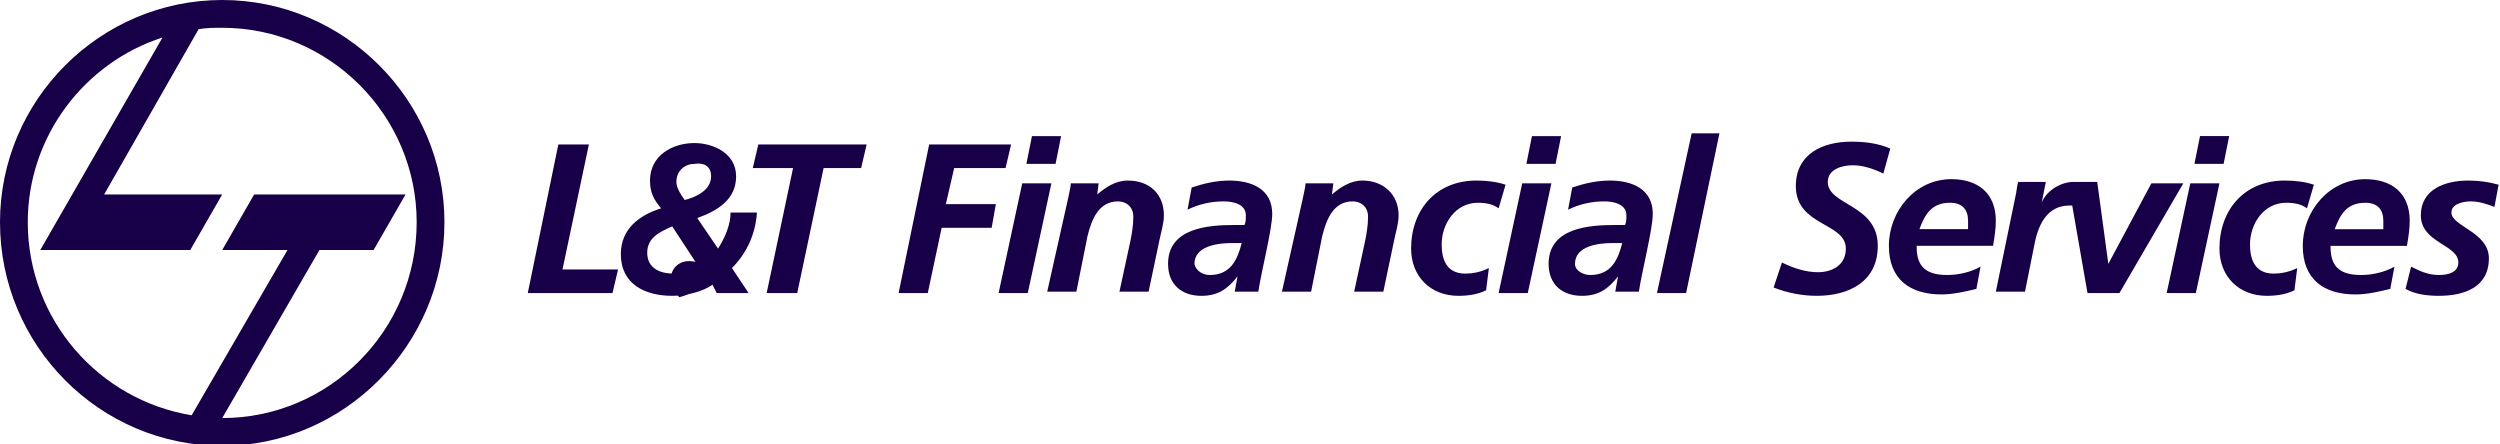 <svg xmlns="http://www.w3.org/2000/svg" width="180" height="32" viewBox="0 0 180 32" fill="#180048" style="min-width:140px"><path d="M50.8 19.7c0 1-1.1 1.5-1.9 1.7-.3-.4-.6-.9-.6-1.3 0-.8.6-1.3 1.3-1.3.6 0 1.2.2 1.2.9m-37 10.2L20.7 18H16l2.3-4h10.9l-2.3 4H23l-7 12.1c7.7 0 14-6.3 14-14.1 0-7.7-6.3-14-14-14-.6 0-1.1 0-1.7.1L7.5 14H16l-2.3 4H2.9l8.8-15.3C6.1 4.5 2 9.8 2 16c0 7 5.1 12.8 11.8 13.9M16 0c8.8 0 16 7.2 16 16s-7.2 16.1-16 16.1S0 24.9 0 16C0 7.2 7.2 0 16 0m22 21.1h6.1l.4-1.7h-4l1.9-9h-2.2z" fill-rule="evenodd" clip-rule="evenodd"/><path d="M51.6 21.1h2.3l-1.2-1.8c1.1-1.1 1.7-2.5 1.8-4h-1.9c0 .9-.4 1.8-.9 2.6l-1.5-2.2c1.4-.5 2.8-1.3 2.8-3s-1.7-2.4-3-2.4c-1.6 0-3.2.9-3.2 2.7 0 .9.3 1.4.8 2-1.6.5-2.9 1.5-2.9 3.3 0 2.2 1.8 3 3.7 3 1 0 2.2-.3 2.9-.8l.3.6zm-1.3-1.9c-.5.4-1.2.5-1.8.5-1 0-1.9-.4-1.9-1.5s.9-1.5 1.8-1.9l1.9 2.9zm.9-6.5c0 1-1.1 1.5-1.9 1.7-.3-.4-.6-.9-.6-1.3 0-.8.6-1.3 1.3-1.3.6-.1 1.2.1 1.2.9m3-.6h2.9l-1.9 9h2.2l1.9-9H62l.4-1.7h-7.8z" fill-rule="evenodd" clip-rule="evenodd"/><path d="M66.9 10.4h5.9l-.4 1.7h-3.7l-.6 2.6h3.6l-.3 1.7h-3.6l-1 4.7h-2.1zm6.7 2.8h2.1L74 21.1h-2.1l1.7-7.9zm.7-3.4h2.1l-.4 2h-2.1l.4-2zm2.6 4.5c.1-.5.2-.9.2-1.1h2l-.1.8c.6-.5 1.3-1 2.2-1 1.6 0 2.6 1 2.6 2.5 0 .6-.2 1.2-.3 1.7l-.8 3.8h-2.1l.8-3.7c.1-.5.2-1.1.2-1.7 0-.7-.5-1.1-1.1-1.1-1.4 0-1.9 1.3-2.2 2.5l-.8 4h-2.1l1.5-6.7zm12.2 5.6c-.7.9-1.4 1.4-2.6 1.4-1.4 0-2.4-.8-2.4-2.3 0-2.6 2.9-2.8 4.8-2.8h.7c.1-.2.1-.4.1-.7 0-.8-.9-1-1.6-1-.9 0-1.8.2-2.6.6l.3-1.6c.9-.3 1.8-.5 2.7-.5 1.6 0 3.1.6 3.1 2.4 0 1.1-.8 4.2-1 5.6h-1.7l.2-1.1zm-2-.1c1.5 0 2-1.1 2.3-2.3h-.7c-1 0-2.7.2-2.7 1.5.1.5.6.8 1.1.8m6.7-5.5c.1-.5.2-.9.2-1.1h2l-.1.8c.6-.5 1.3-1 2.2-1 1.5 0 2.6 1 2.6 2.5 0 .6-.2 1.2-.3 1.7l-.8 3.8h-2.1l.8-3.7c.1-.5.2-1.1.2-1.7 0-.7-.5-1.1-1.1-1.1-1.4 0-1.9 1.3-2.2 2.5l-.8 4h-2.1l1.5-6.7zm14.1.7c-.4-.3-.9-.4-1.5-.4-1.6 0-2.6 1.5-2.6 3 0 1 .3 2.1 1.7 2.1.5 0 1.1-.1 1.7-.4l-.2 1.6c-.6.3-1.3.4-2 .4-2 0-3.4-1.4-3.4-3.4 0-2.8 1.8-4.9 4.7-4.9.8 0 1.5.1 2.1.3l-.5 1.7zm1.7-1.8h2.1l-1.7 7.9h-2.1l1.7-7.9zm.7-3.4h2.1l-.4 2h-2.1l.4-2zm6.2 10.1c-.7.9-1.4 1.4-2.6 1.4-1.4 0-2.4-.8-2.4-2.3 0-2.6 2.9-2.8 4.8-2.8h.7c.1-.2.1-.4.1-.7 0-.8-.9-1-1.6-1-.9 0-1.8.2-2.6.6l.3-1.6c.9-.3 1.8-.5 2.7-.5 1.6 0 3.1.6 3.1 2.4 0 1.1-.8 4.2-1 5.6h-1.7l.2-1.1zm-2-.1c1.5 0 2-1.1 2.3-2.3h-.7c-1 0-2.7.2-2.7 1.5 0 .5.6.8 1.1.8m7.3-10.2h2l-2.4 11.5h-2.1zm13.8 2.9c-.6-.3-1.4-.6-2.2-.6-.8 0-1.8.3-1.8 1.2 0 1.7 3.6 1.6 3.6 4.6 0 2.6-2.1 3.6-4.4 3.6-1 0-2.1-.2-3.1-.6l.6-1.8c.8.4 1.7.7 2.6.7 1 0 2-.5 2-1.7 0-1.9-3.6-1.6-3.6-4.5 0-2.3 1.9-3.2 4-3.2.9 0 1.9.1 2.8.5l-.5 1.8zm2.4 5.3c0 1.5.8 2 2.2 2 .8 0 1.7-.2 2.4-.6l-.3 1.6c-.8.2-1.7.4-2.5.4-2.3 0-3.8-1.1-3.8-3.5 0-2.5 1.9-4.8 4.5-4.8 1.9 0 3.2 1 3.2 3 0 .6-.1 1.2-.2 1.8H138zm3.7-1.4v-.5c0-.8-.4-1.3-1.3-1.3-1.3 0-1.8.8-2.2 1.9h3.5zm13.2-3.2-3.1 5.8-.8-5.9h-1.7c-1 0-2 .7-2.3 1.5l.3-1.5h-2c-.1.4-.1.7-.2 1.1l-1.4 6.8h2.1l.7-3.5c.3-1.5 1-2.7 2.5-2.7h.2l1.1 6.3h2.3l4.6-7.9h-2.3zm-5.5 1.6s.1 0 0 0c.1 0 0 0 0 0m.1.1c.1 0 .1 0 0 0 .1 0 .1 0 0 0m.1 0c.1 0 .1 0 0 0 .1 0 0 0 0 0m8.1-1.7h2.1l-1.7 7.9H156l1.7-7.9zm.7-3.4h2.1l-.4 2H158l.4-2zm7.7 5.2c-.4-.3-.9-.4-1.5-.4-1.6 0-2.6 1.5-2.6 3 0 1 .3 2.1 1.7 2.1.5 0 1.1-.1 1.7-.4l-.2 1.6c-.6.3-1.3.4-2 .4-2 0-3.4-1.4-3.4-3.4 0-2.8 1.8-4.9 4.7-4.9.8 0 1.5.1 2.1.3l-.5 1.7z"/><path d="M167.8 17.8c0 1.5.8 2 2.2 2 .8 0 1.7-.2 2.4-.6l-.3 1.6c-.8.2-1.7.4-2.5.4-2.3 0-3.8-1.1-3.8-3.5 0-2.5 1.9-4.8 4.5-4.8 1.9 0 3.2 1 3.2 3 0 .6-.1 1.2-.2 1.8h-5.5zm3.8-1.4v-.5c0-.8-.4-1.3-1.3-1.3-1.3 0-1.8.8-2.2 1.9h3.5zm8-1.5c-.5-.2-1.1-.4-1.7-.4-.6 0-1.4.2-1.4.8 0 1 2.7 1.4 2.7 3.3 0 2.1-1.8 2.7-3.6 2.7-.8 0-1.7-.1-2.4-.5l.4-1.6c.6.3 1.2.6 2 .6.7 0 1.4-.2 1.4-.9 0-1.3-2.7-1.4-2.7-3.4 0-1.9 1.8-2.5 3.4-2.5.8 0 1.5.1 2.2.3l-.3 1.6z"/></svg>